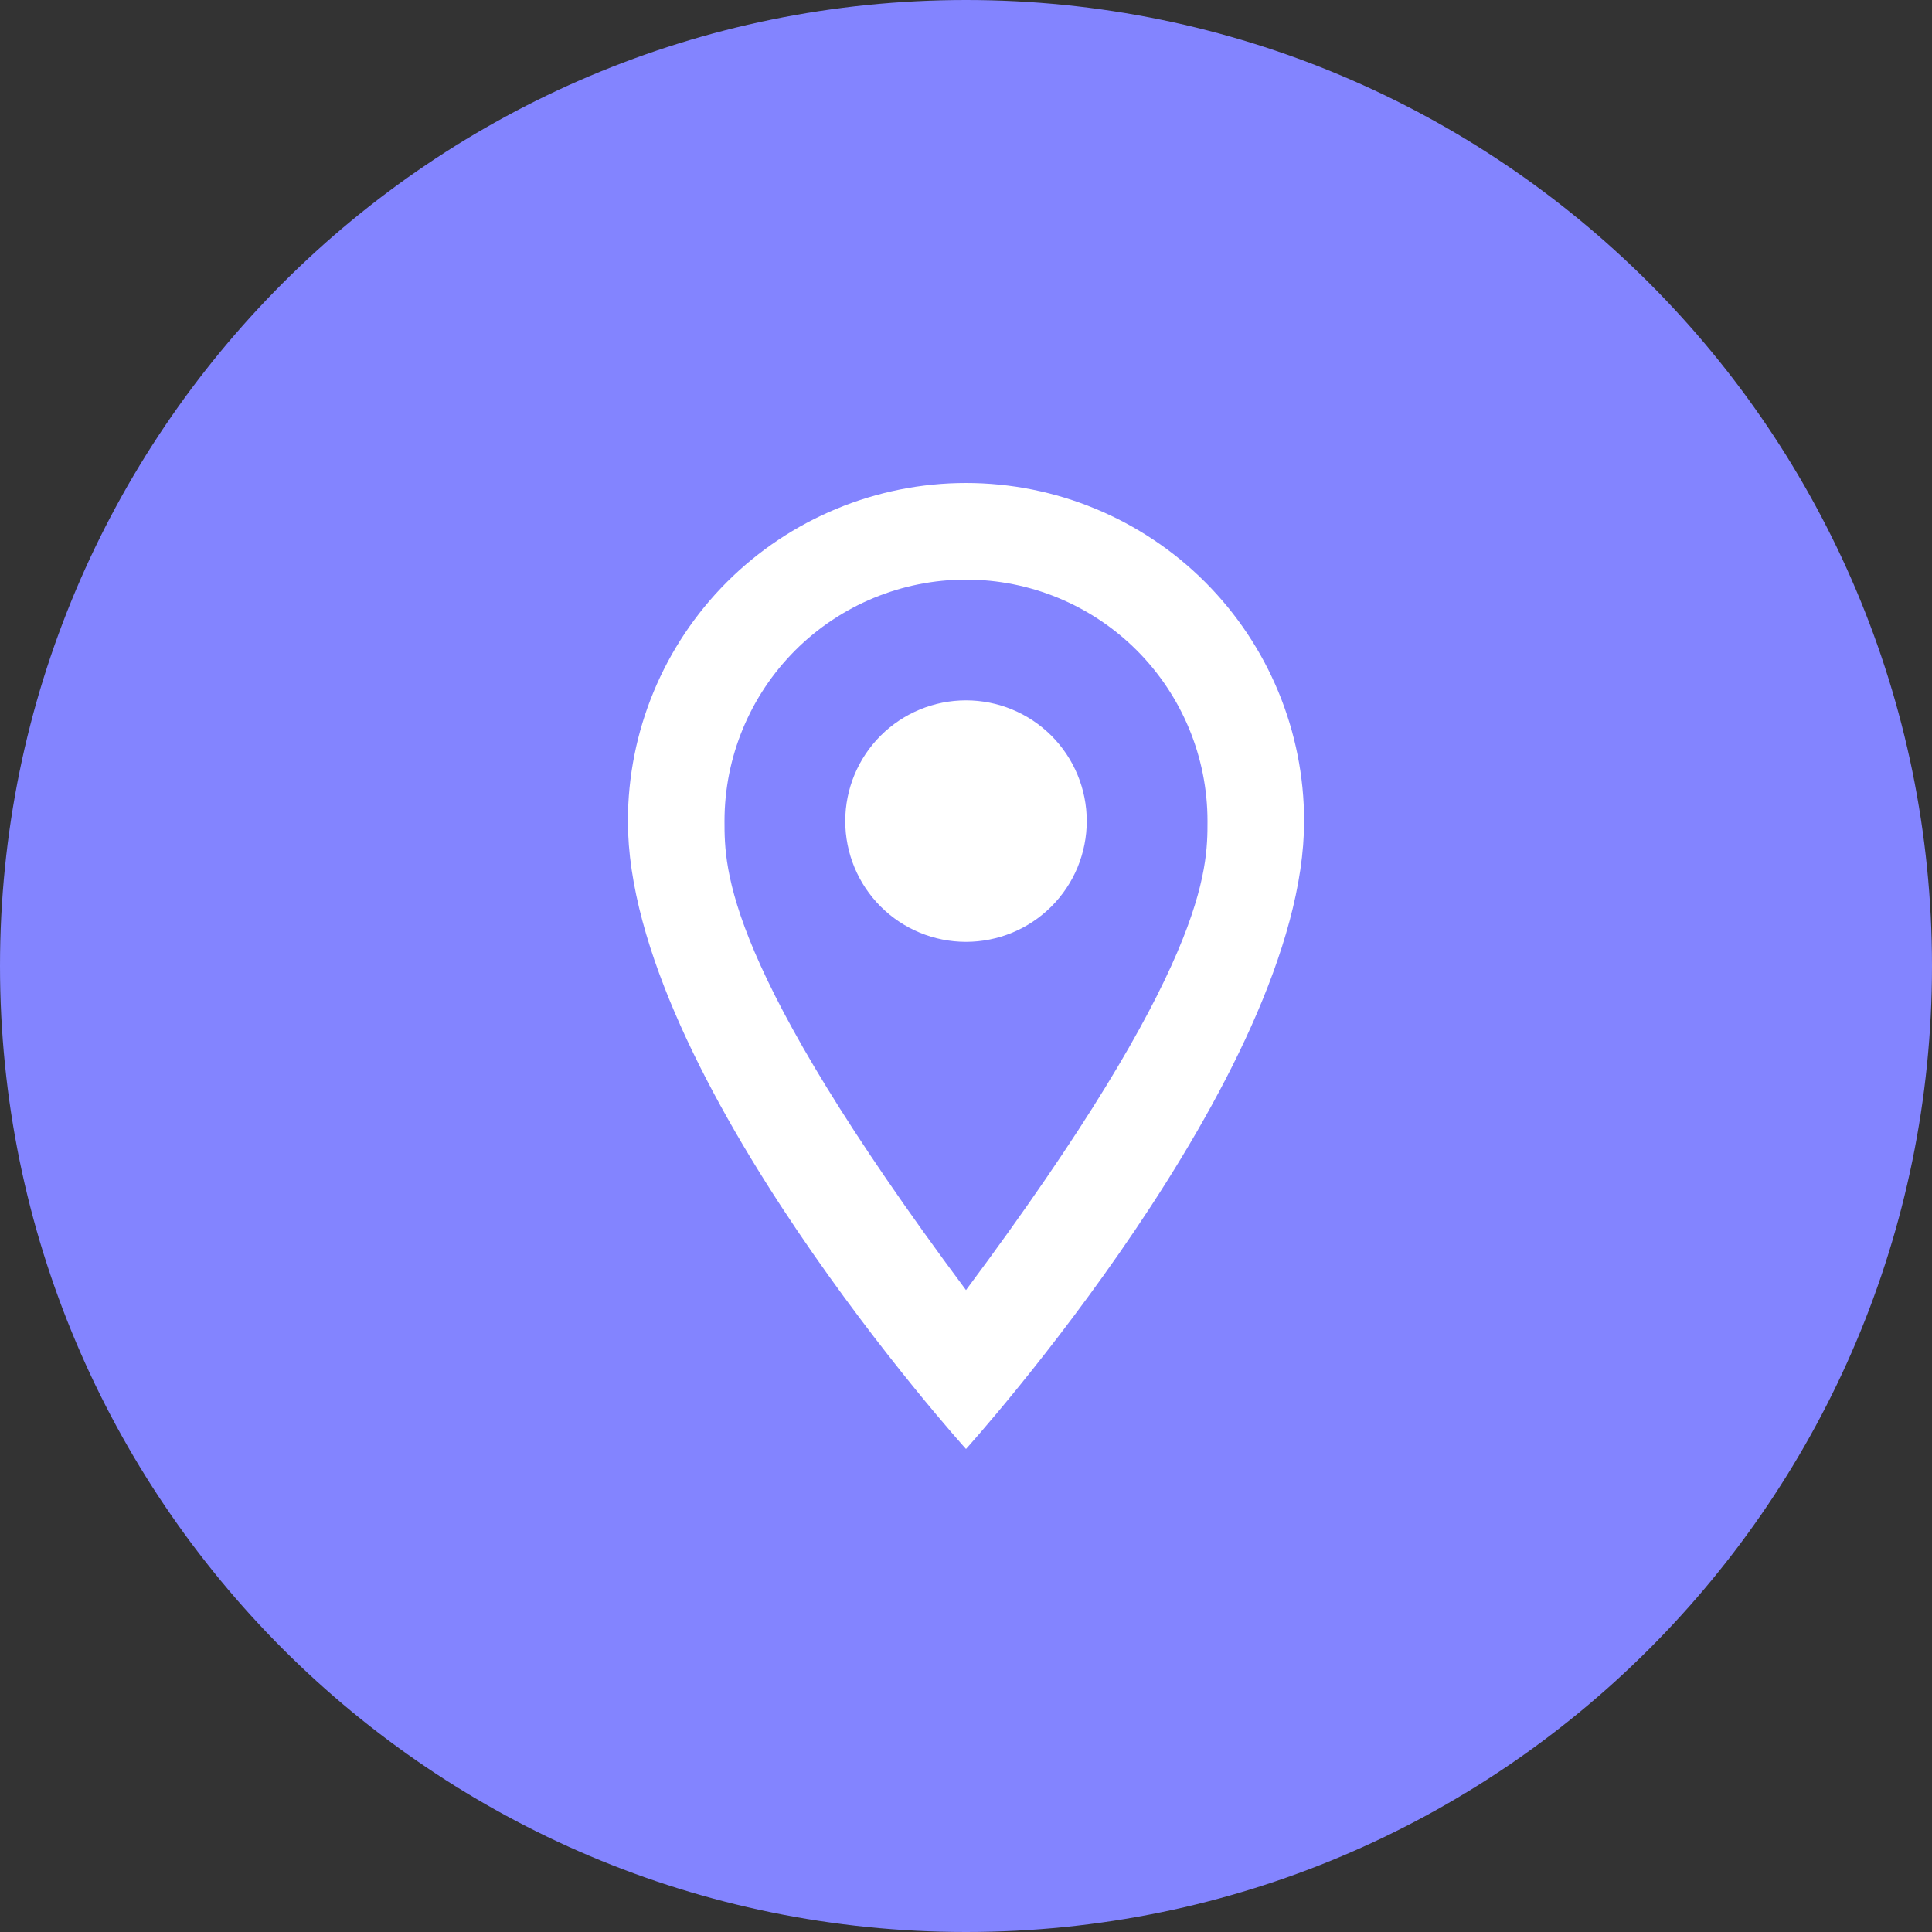 <?xml version="1.0" encoding="UTF-8"?> <svg xmlns="http://www.w3.org/2000/svg" width="40" height="40" viewBox="0 0 40 40" fill="none"><rect x="0" y="0" width="40" height="40" fill="#333333" stroke="none"/> <g clip-path="url(#clip0_238_137)"> <path d="M20 40C31.046 40 40 31.046 40 20C40 8.954 31.046 0 20 0C8.954 0 0 8.954 0 20C0 31.046 8.954 40 20 40Z" fill="#8384FF"></path> <path d="M20 14.5C20.663 14.5 21.299 14.763 21.768 15.232C22.237 15.701 22.5 16.337 22.5 17C22.5 17.328 22.435 17.653 22.31 17.957C22.184 18.26 22 18.536 21.768 18.768C21.536 19 21.26 19.184 20.957 19.31C20.653 19.435 20.328 19.5 20 19.5C19.337 19.5 18.701 19.237 18.232 18.768C17.763 18.299 17.5 17.663 17.5 17C17.5 16.337 17.763 15.701 18.232 15.232C18.701 14.763 19.337 14.5 20 14.5ZM20 10C21.857 10 23.637 10.738 24.95 12.05C26.262 13.363 27 15.143 27 17C27 22.25 20 30 20 30C20 30 13 22.25 13 17C13 15.143 13.738 13.363 15.05 12.05C16.363 10.738 18.143 10 20 10ZM20 12C18.674 12 17.402 12.527 16.465 13.464C15.527 14.402 15 15.674 15 17C15 18 15 20 20 26.71C25 20 25 18 25 17C25 15.674 24.473 14.402 23.535 13.464C22.598 12.527 21.326 12 20 12Z" fill="white"></path> </g> <defs> <clipPath id="clip0_238_137"> <rect width="40" height="40" fill="white"></rect> </clipPath> </defs> </svg> 